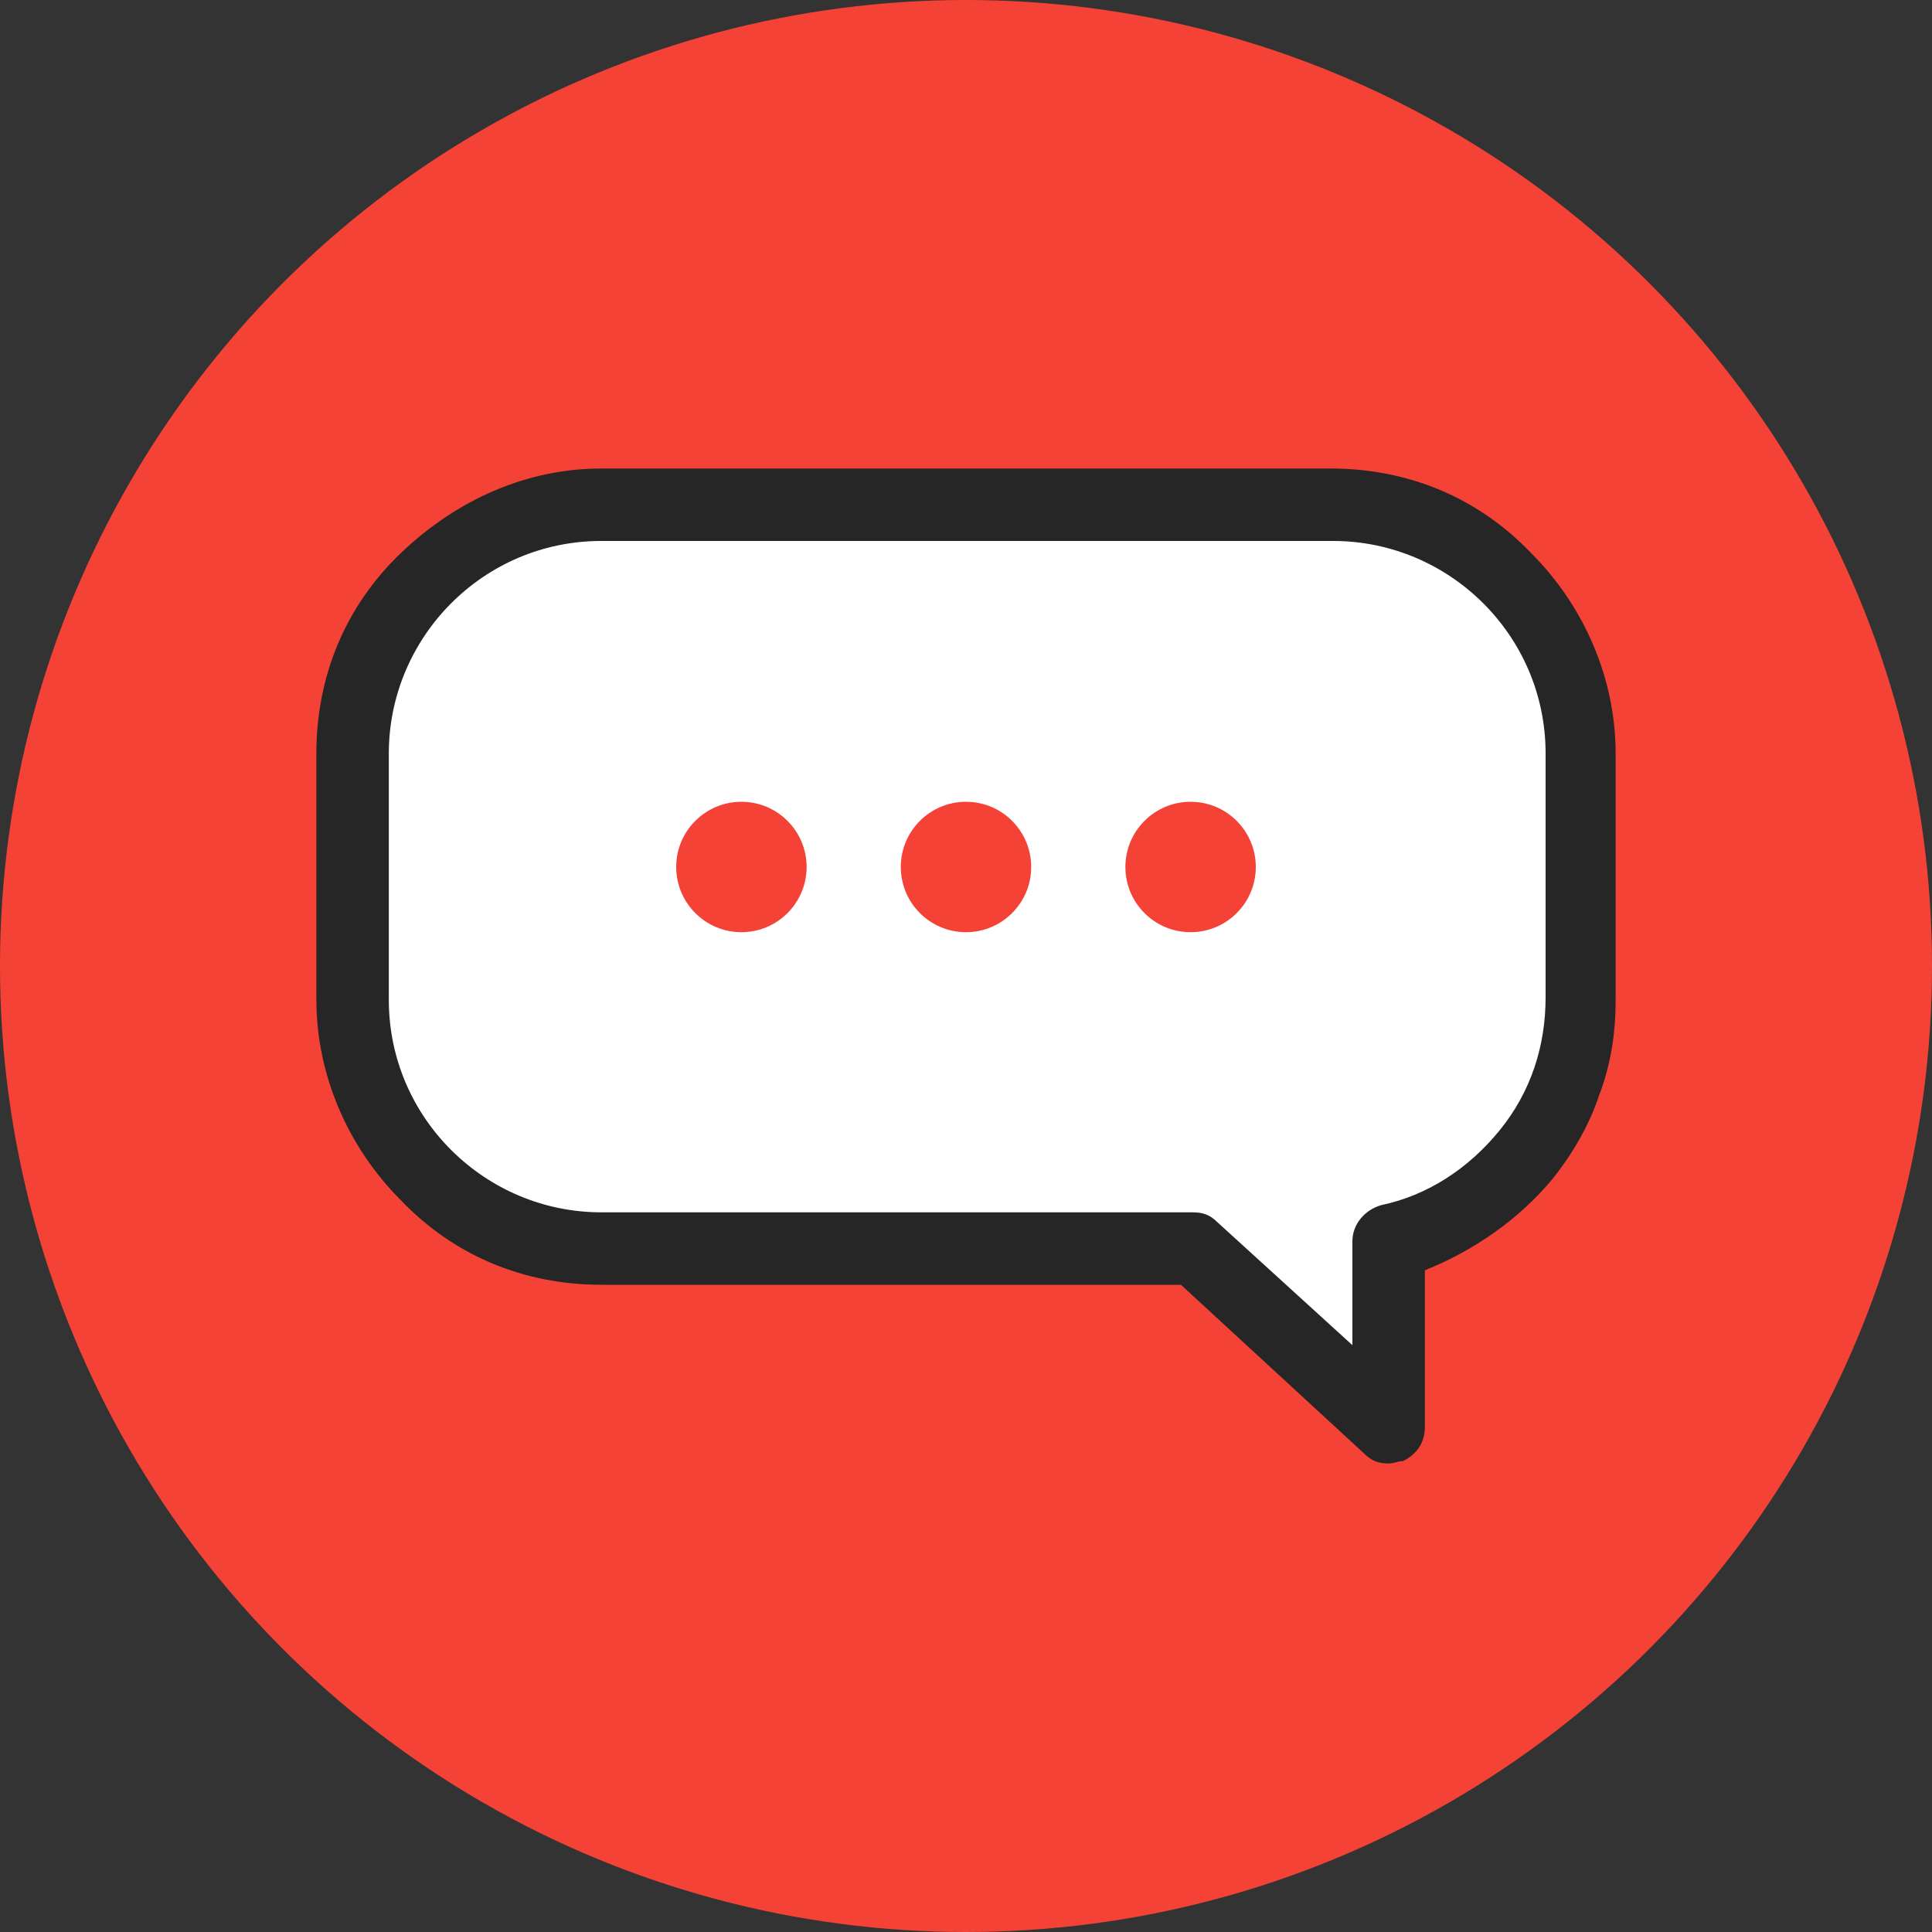<?xml version="1.0" encoding="utf-8"?>
<!-- Generator: Adobe Illustrator 23.0.2, SVG Export Plug-In . SVG Version: 6.00 Build 0)  -->
<svg version="1.1" id="Layer_1" xmlns="http://www.w3.org/2000/svg" xmlns:xlink="http://www.w3.org/1999/xlink" x="0px" y="0px"
	 viewBox="0 0 80 80" style="enable-background:new 0 0 80 80;" xml:space="preserve">
<rect x="0" y="0" width="80" height="80" fill="#333333" stroke="none"/>
<style type="text/css">
	.st0{fill:#F44336;}
	.st1{fill:#FFFFFF;}
	.st2{fill:#262626;}
</style>
<g>
	<circle class="st0" cx="40" cy="40" r="40"/>
	<g>
		<g>
			<g>
				<path class="st1" d="M55.1,20.9H24.9c-5.7,0-10.3,4.6-10.3,10.3v10.2c0,5.7,4.6,10.3,10.3,10.3h24.5l8.1,7.4v-7.6
					c4.6-1.1,7.9-5.2,7.9-10V31.2C65.4,25.5,60.8,20.9,55.1,20.9z"/>
				<path class="st2" d="M57.5,60.6c-0.4,0-0.7-0.1-1-0.4l-7.6-7H24.9c-3.2,0-6.1-1.2-8.3-3.5c-2.2-2.2-3.5-5.2-3.5-8.3V31.2
					c0-3.2,1.2-6.1,3.5-8.3s5.2-3.5,8.3-3.5h30.2c3.2,0,6.1,1.2,8.3,3.5c2.2,2.2,3.5,5.2,3.5,8.3v10.2c0,1.4-0.2,2.7-0.7,4
					c-0.4,1.2-1.1,2.4-1.9,3.4c-1.4,1.7-3.3,3-5.3,3.8v6.5c0,0.6-0.3,1.1-0.9,1.4C57.9,60.5,57.7,60.6,57.5,60.6z M24.9,22.4
					c-4.9,0-8.8,4-8.8,8.8v10.2c0,4.9,4,8.8,8.8,8.8h24.5c0.4,0,0.7,0.1,1,0.4l5.6,5.1v-4.3c0-0.7,0.5-1.3,1.2-1.5
					c1.9-0.4,3.6-1.5,4.9-3.1c1.3-1.6,1.9-3.5,1.9-5.5V31.2c0-4.9-4-8.8-8.8-8.8H24.9z"/>
				<g>
					<g>
						<circle class="st0" cx="30.7" cy="35.9" r="2.7"/>
					</g>
					<g>
						<circle class="st0" cx="40" cy="35.9" r="2.7"/>
					</g>
					<g>
						<circle class="st0" cx="49.3" cy="35.9" r="2.7"/>
					</g>
				</g>
			</g>
		</g>
	</g>
</g>
</svg>
